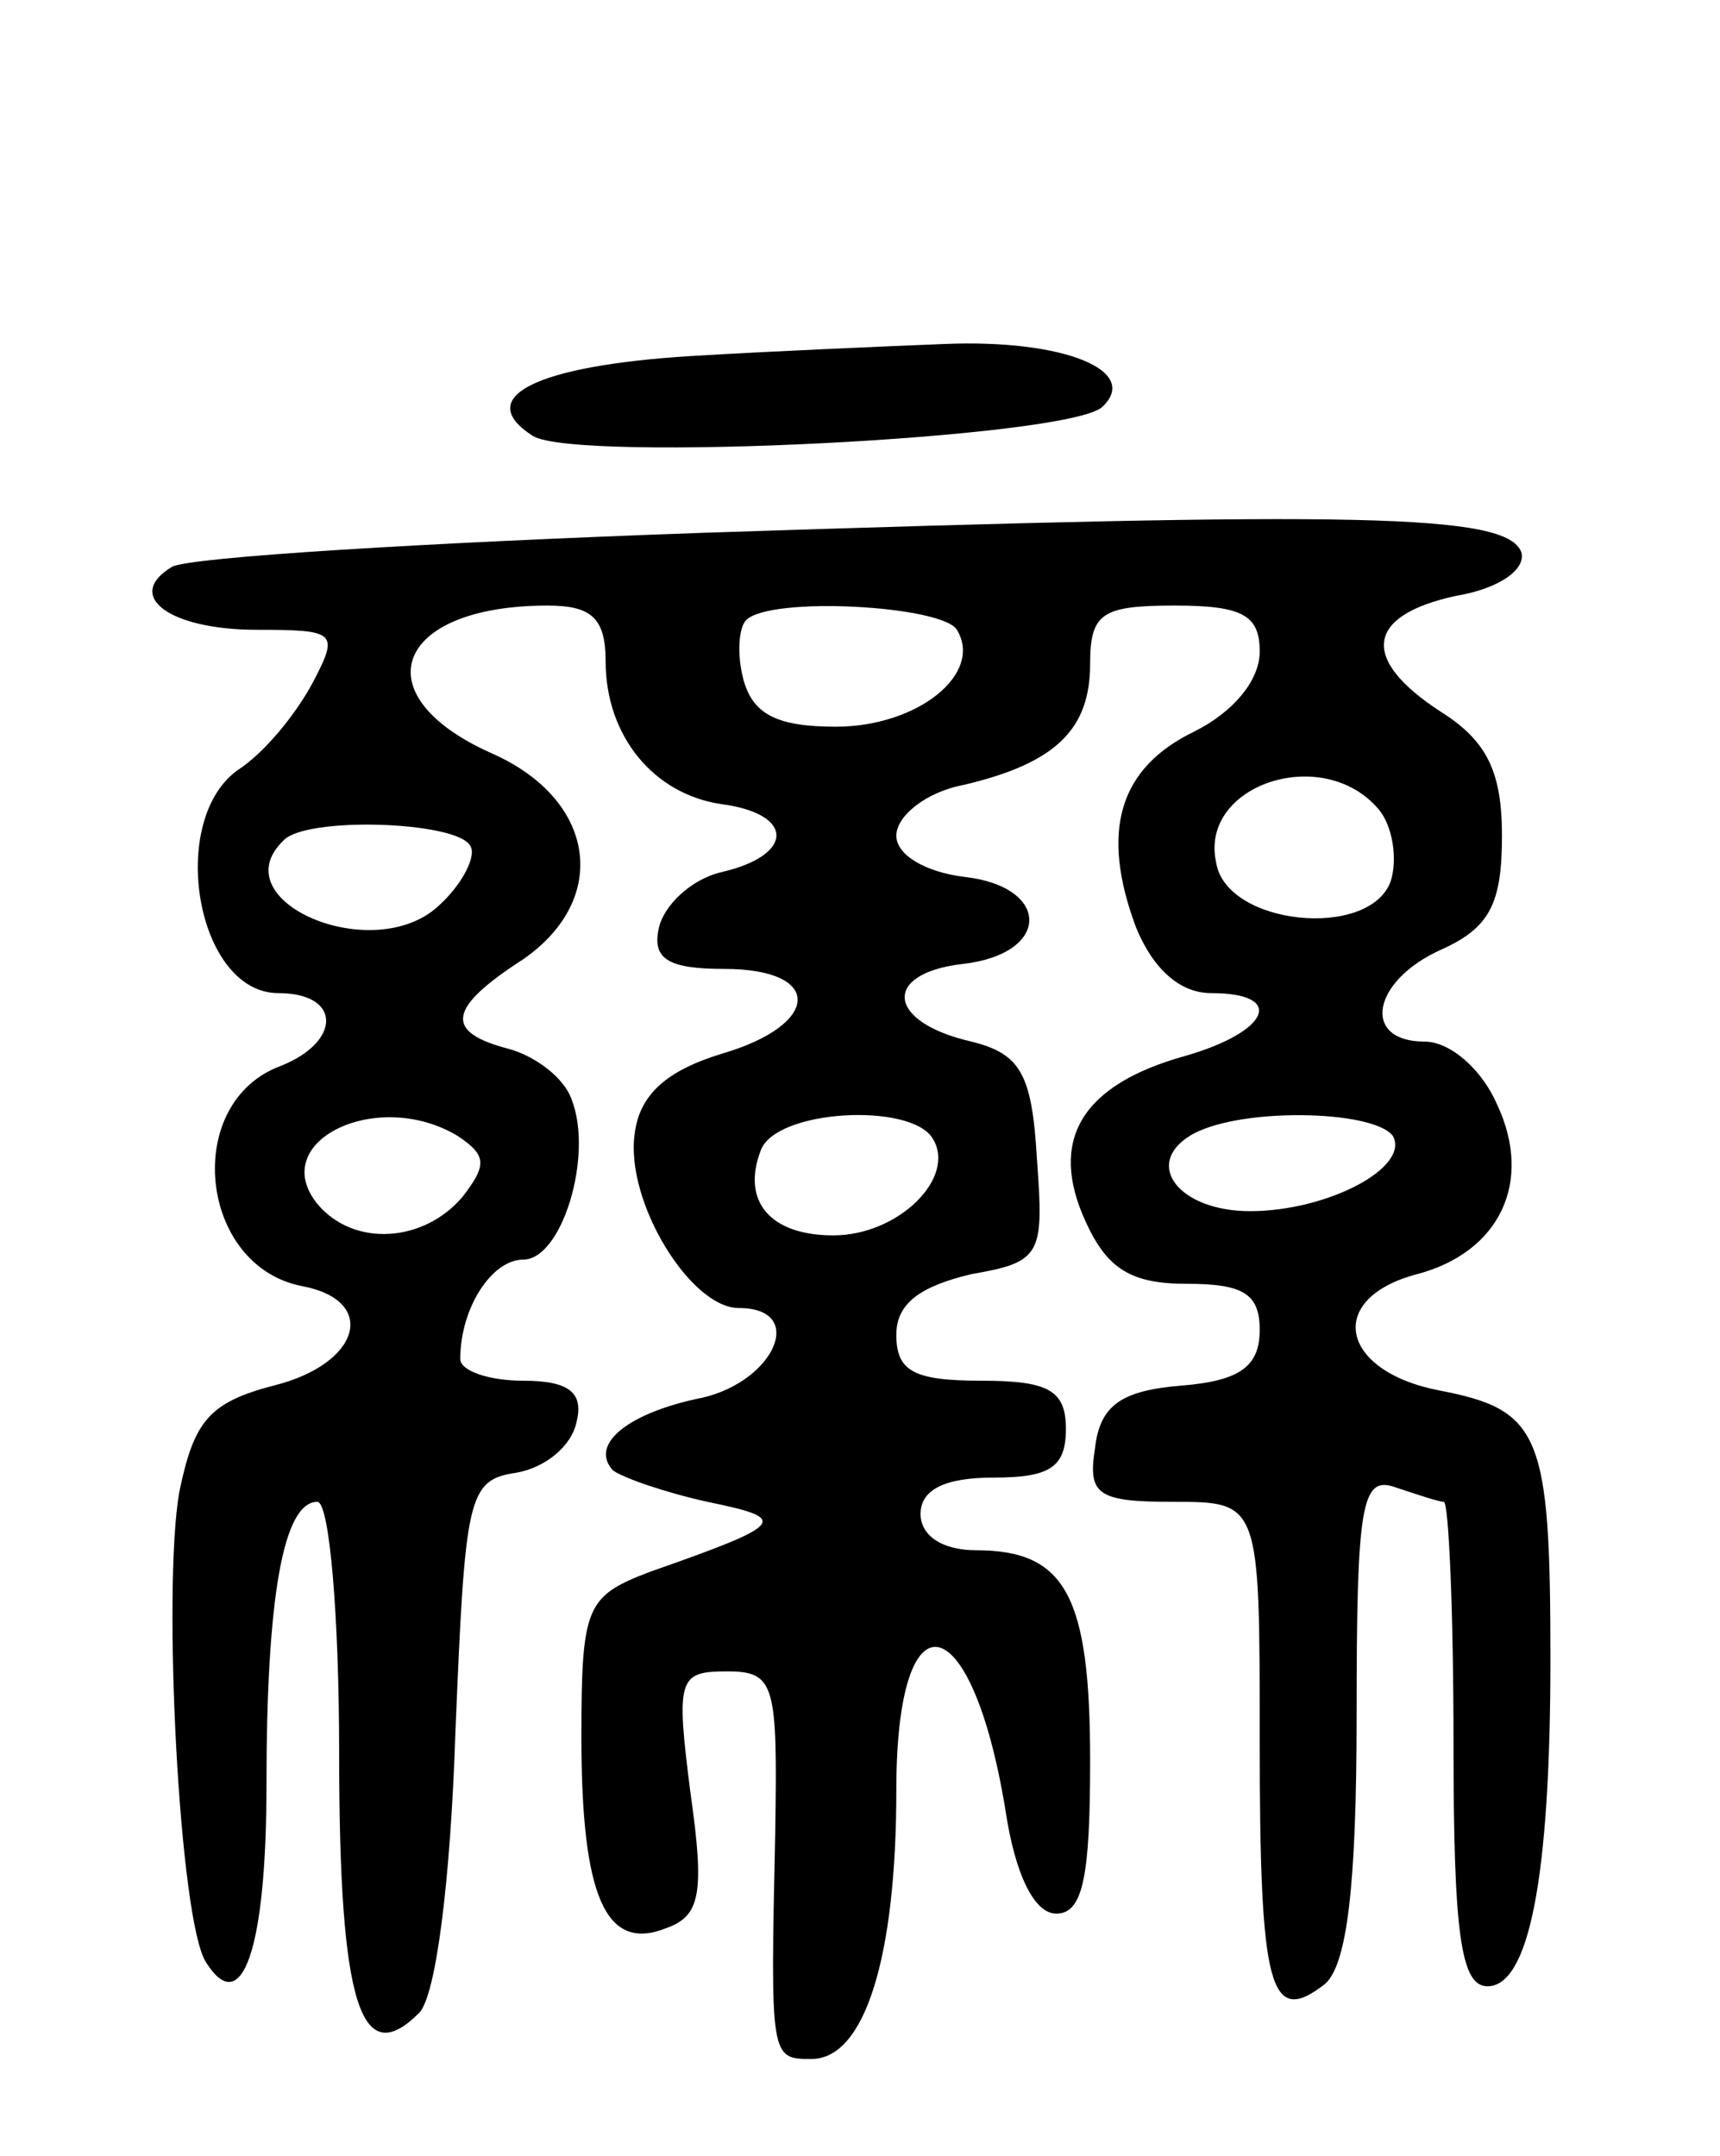 <svg version="1.0" xmlns="http://www.w3.org/2000/svg" width="71" height="89" viewBox="0 0 71 89" ><g transform="translate(0,89) scale(0.1,-0.1)" ><path d="M285 743 c-64 -4 -90 -17 -65 -33 18 -11 221 -1 235 12 16 15 -16 28 -65 26 -25 -1 -72 -3 -105 -5z"/><path d="M289 670 c-113 -4 -211 -10 -218 -14 -20 -12 -1 -26 35 -26 33 0 34 -1 23 -22 -7 -13 -20 -29 -31 -36 -29 -21 -17 -92 17 -92 26 0 26 -20 1 -30 -41 -15 -34 -83 9 -91 31 -6 24 -32 -12 -41 -27 -7 -33 -15 -39 -44 -7 -40 0 -177 11 -194 15 -24 25 6 25 73 0 78 7 117 21 117 5 0 9 -47 9 -104 0 -104 9 -131 33 -107 7 7 13 55 15 116 4 97 5 104 25 107 12 2 23 11 25 21 3 12 -3 17 -22 17 -14 0 -26 4 -26 9 0 21 13 41 26 41 16 0 29 43 20 66 -3 9 -15 18 -26 21 -27 7 -25 17 6 37 36 25 30 66 -13 85 -54 24 -40 61 23 61 18 0 24 -5 24 -23 0 -31 20 -55 48 -59 30 -4 30 -21 0 -28 -13 -3 -24 -14 -26 -23 -3 -13 4 -17 27 -17 41 0 40 -23 -1 -35 -23 -7 -34 -17 -36 -33 -4 -28 23 -72 43 -72 28 0 15 -30 -15 -37 -30 -6 -47 -19 -37 -30 4 -3 21 -9 39 -13 34 -7 33 -9 -24 -29 -26 -10 -28 -14 -28 -68 0 -66 10 -89 35 -79 14 5 16 14 10 56 -6 47 -5 50 15 50 20 0 21 -5 20 -67 -2 -93 -2 -93 15 -93 22 0 35 42 35 111 0 83 31 77 45 -8 4 -27 12 -43 21 -43 11 0 14 15 14 63 0 68 -10 87 -47 87 -14 0 -23 6 -23 15 0 10 10 15 30 15 23 0 30 4 30 20 0 16 -7 20 -35 20 -28 0 -35 4 -35 19 0 13 10 20 31 25 29 5 30 8 27 48 -2 35 -7 43 -27 48 -35 8 -37 28 -4 32 37 4 37 32 1 36 -16 2 -28 9 -28 17 0 8 12 18 28 21 38 9 52 23 52 50 0 21 5 24 35 24 28 0 35 -4 35 -19 0 -12 -11 -25 -27 -33 -31 -15 -39 -41 -24 -81 7 -17 18 -27 31 -27 31 0 24 -16 -11 -26 -43 -12 -56 -35 -41 -68 9 -20 19 -26 42 -26 23 0 30 -4 30 -19 0 -15 -8 -21 -32 -23 -25 -2 -34 -8 -36 -26 -3 -19 1 -22 32 -22 36 0 36 0 36 -98 0 -103 4 -119 27 -101 9 8 13 40 13 111 0 87 2 99 16 94 9 -3 18 -6 20 -6 2 0 4 -45 4 -100 0 -78 3 -100 14 -100 17 0 26 44 26 135 0 93 -4 103 -46 111 -41 8 -47 38 -9 48 34 9 48 38 33 70 -6 14 -19 26 -30 26 -26 0 -22 25 7 38 20 9 25 19 25 47 0 26 -6 39 -25 51 -34 22 -31 40 6 48 18 3 29 11 27 18 -6 16 -66 17 -339 8z m106 -40 c11 -18 -16 -40 -50 -40 -24 0 -34 5 -38 19 -3 11 -2 22 1 25 10 10 81 6 87 -4z m174 -74 c6 -7 8 -21 5 -30 -9 -24 -68 -18 -72 8 -7 32 44 49 67 22z m-375 -15 c3 -4 -3 -16 -13 -25 -27 -25 -90 2 -64 27 9 10 71 8 77 -2z m-5 -120 c12 -8 12 -12 2 -25 -16 -19 -45 -21 -60 -3 -21 26 25 48 58 28z m196 -1 c10 -16 -14 -40 -41 -40 -26 0 -38 14 -30 35 6 17 62 20 71 5z m190 1 c7 -13 -27 -31 -59 -31 -29 0 -44 19 -25 31 19 12 76 11 84 0z"/></g></svg> 
